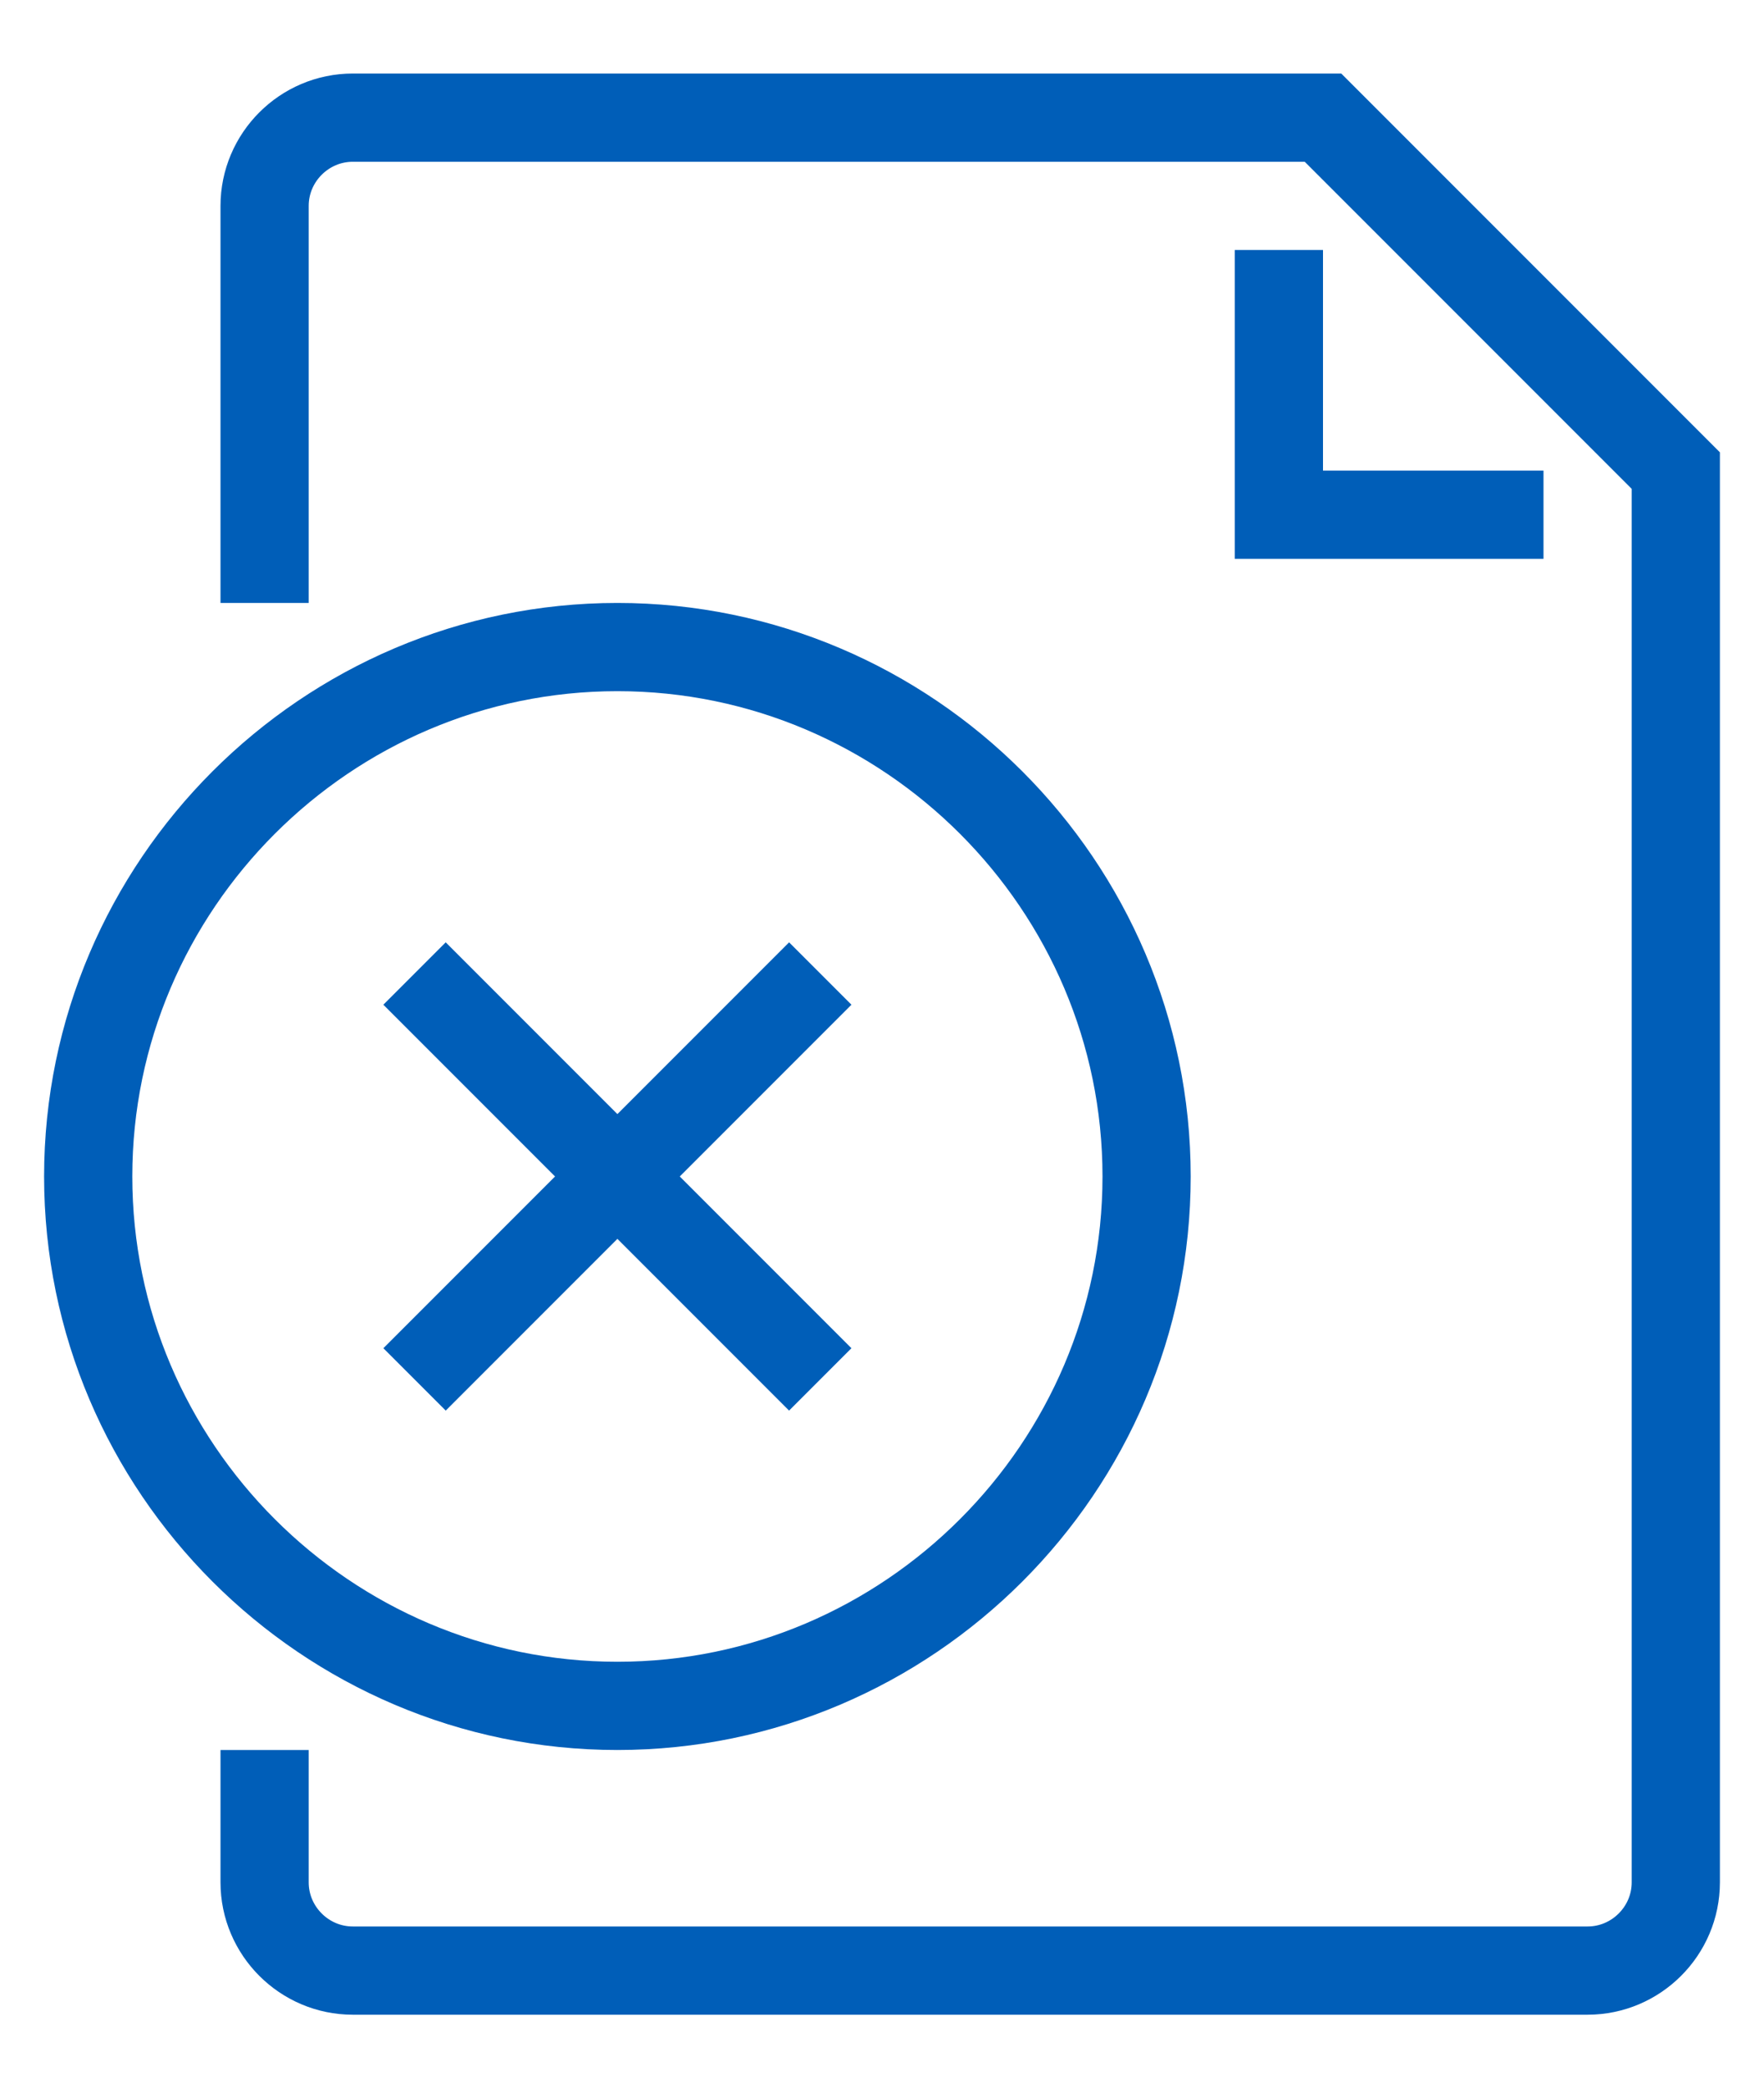 <svg width="60" height="71" viewBox="0 0 60 71" fill="none" xmlns="http://www.w3.org/2000/svg">
<path d="M39 40C39 49.9 30.9 58 21 58C11.1 58 3 49.9 3 40C3 30.1 11.1 22 21 22C30.9 22 39 30.1 39 40Z" stroke="#005EB8" stroke-width="3" stroke-miterlimit="10" stroke-linejoin="round"/>
<path d="M14.1 33.1L27.9 46.9" stroke="#005EB8" stroke-width="3" stroke-miterlimit="10" stroke-linejoin="round"/>
<path d="M27.9 33.1L14.1 46.9" stroke="#005EB8" stroke-width="3" stroke-miterlimit="10" stroke-linejoin="round"/>
<path d="M9 20.5V7C9 5.35 10.35 4 12 4H45L57 16V64C57 65.65 55.65 67 54 67H12C10.35 67 9 65.65 9 64V59.5" stroke="#005EB8" stroke-width="3" stroke-miterlimit="10"/>
<path d="M52.5 17.5H43.5V8.5" stroke="#005EB8" stroke-width="3" stroke-miterlimit="10"/>
</svg>
